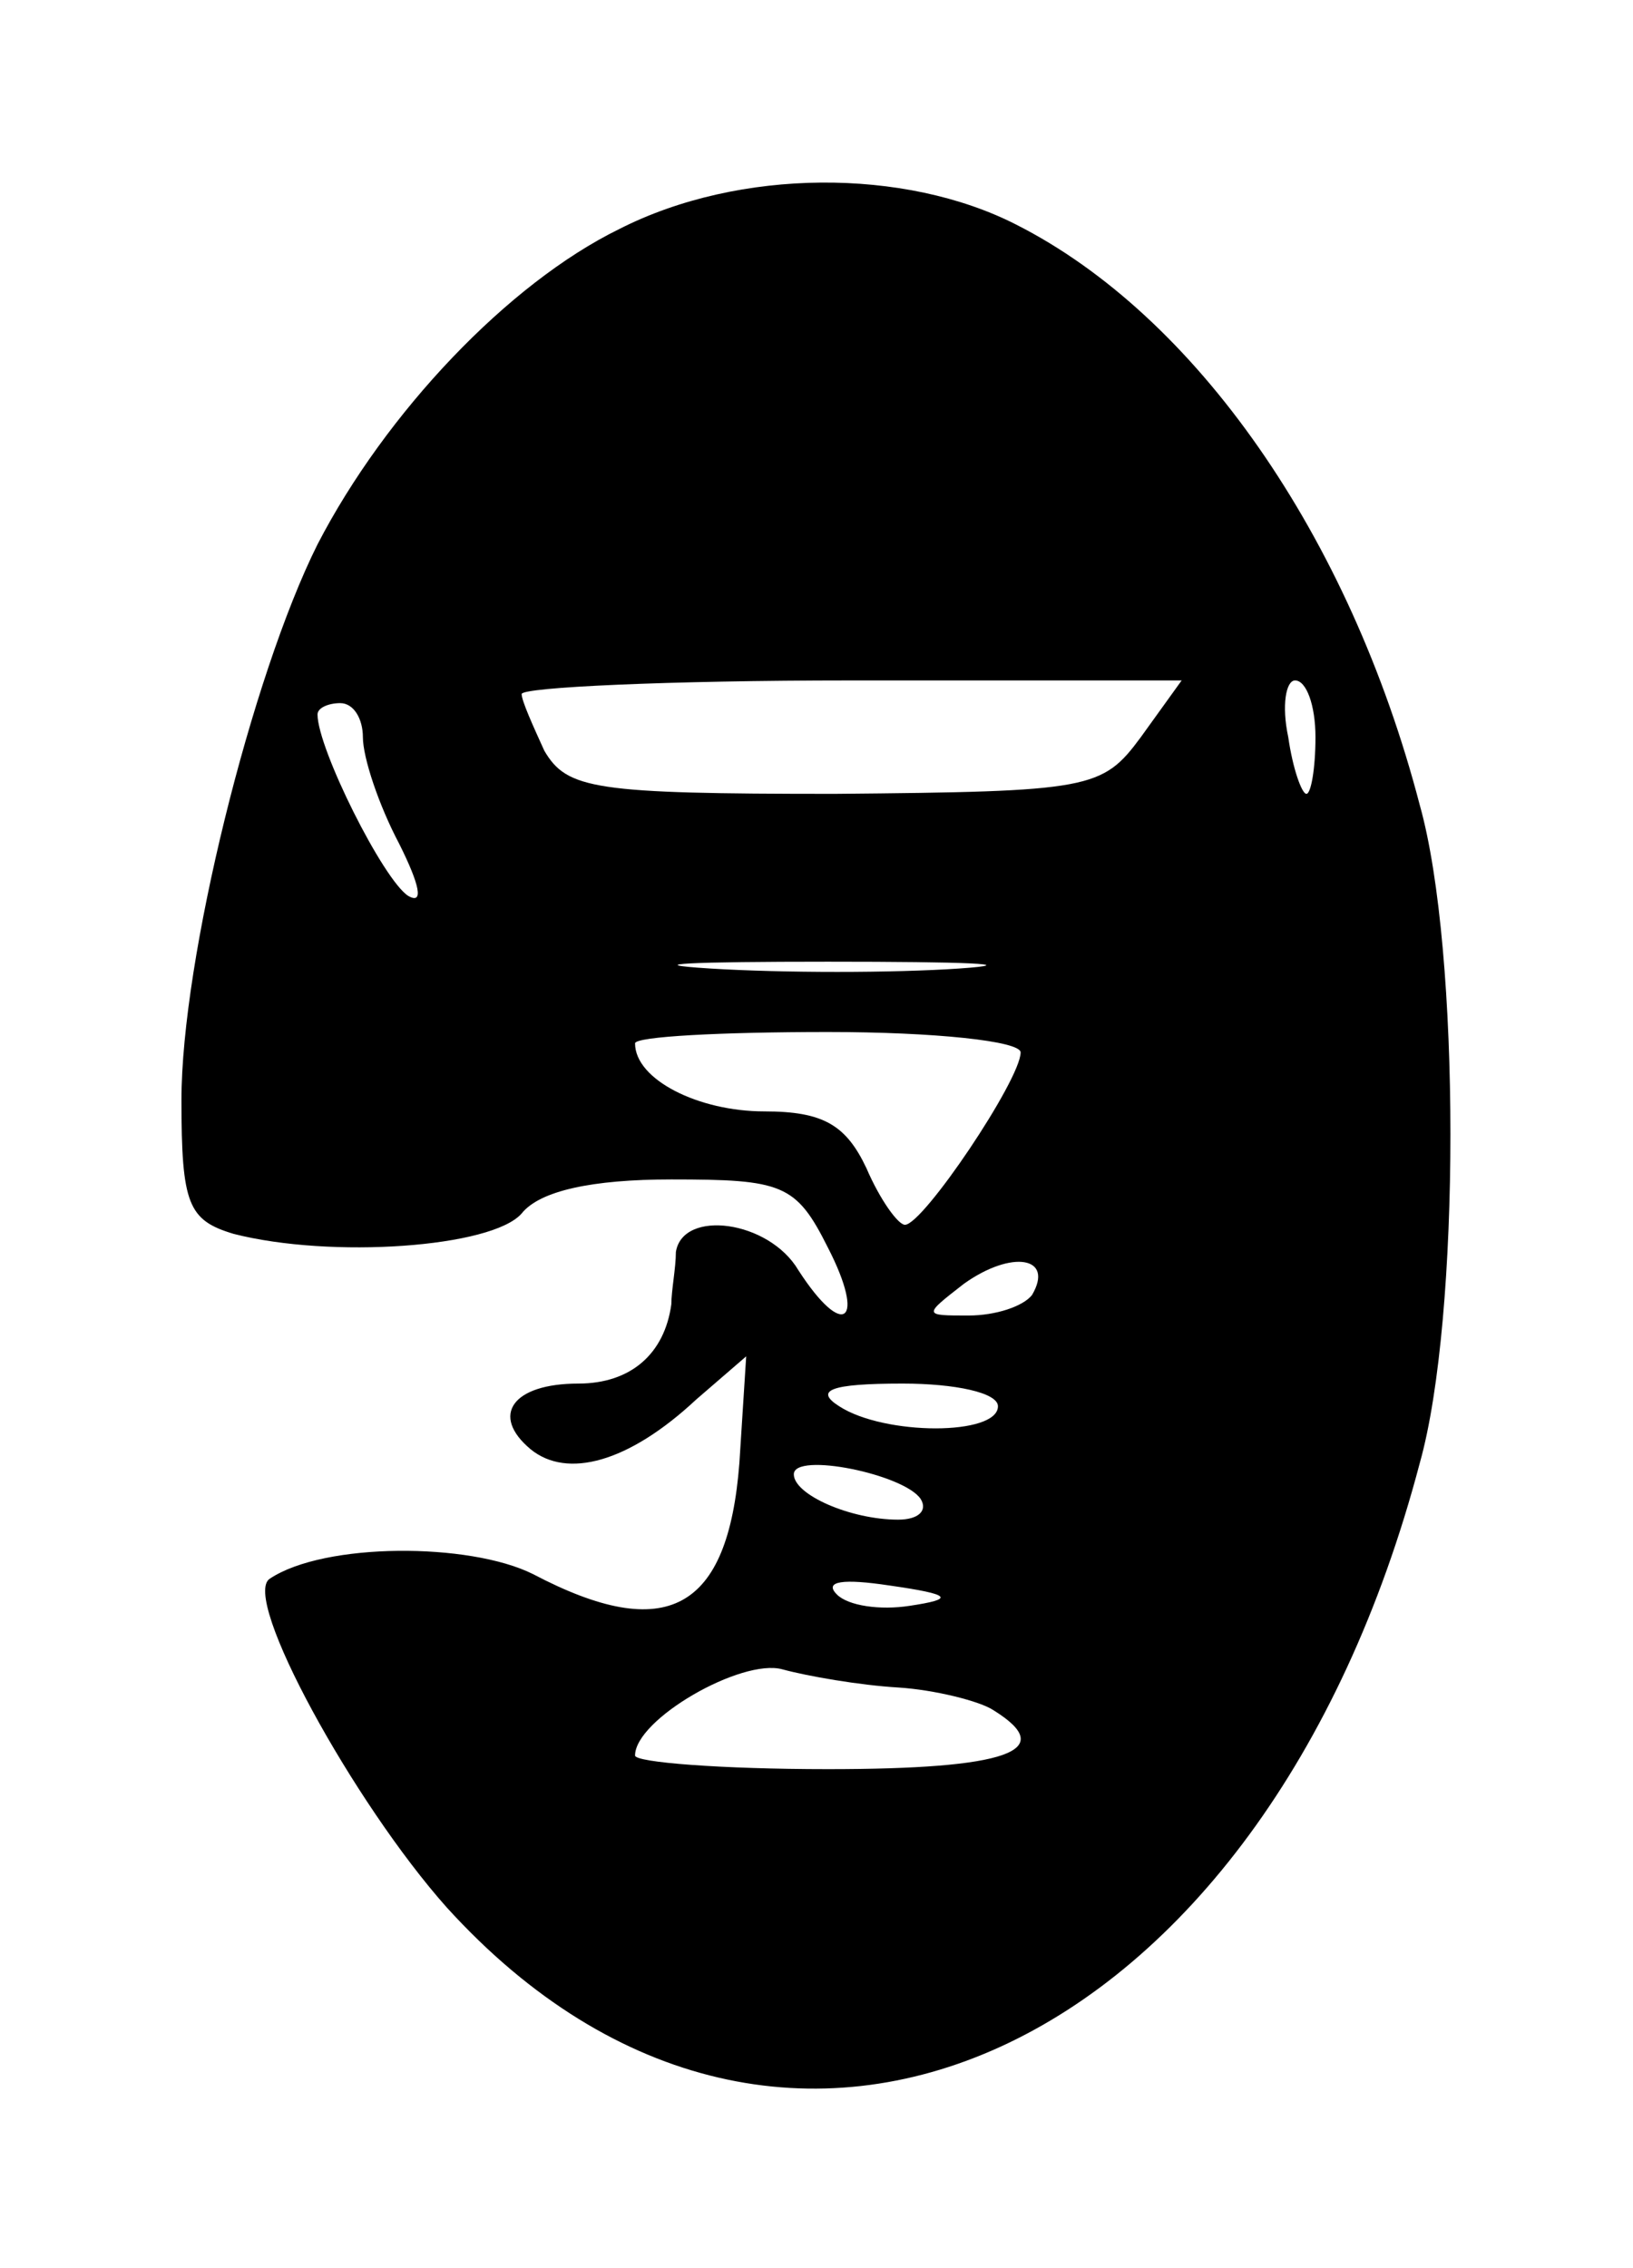 <?xml version="1.0" standalone="no"?>
<!DOCTYPE svg PUBLIC "-//W3C//DTD SVG 20010904//EN"
 "http://www.w3.org/TR/2001/REC-SVG-20010904/DTD/svg10.dtd">
<svg version="1.0" xmlns="http://www.w3.org/2000/svg"
 width="72pt" height="100pt" viewBox="0 0 72 100"
 preserveAspectRatio="xMidYMid meet">

<g transform="translate(0,100) scale(0.1,-0.1)"
fill="#000000" stroke="none">
<path d="M273 899 c-49 -24 -103 -81 -133 -139 -29 -58 -60 -183 -60 -245 0
-46 3 -53 23 -59 43 -11 114 -6 127 9 8 10 31 15 66 15 49 0 55 -2 69 -30 17
-33 7 -41 -13 -10 -13 22 -51 27 -54 8 0 -7 -2 -17 -2 -23 -3 -22 -18 -35 -41
-35 -29 0 -39 -14 -21 -29 16 -13 43 -6 73 22 l22 19 -3 -47 c-5 -65 -32 -80
-91 -49 -28 14 -92 14 -116 -2 -13 -8 37 -99 78 -145 148 -163 360 -66 429
196 18 64 18 226 0 290 -31 119 -99 216 -178 256 -49 25 -122 25 -175 -2z
m230 -224 c-17 -23 -22 -24 -135 -25 -106 0 -118 2 -128 19 -5 11 -10 22 -10
25 0 3 65 6 145 6 l146 0 -18 -25z m77 0 c0 -14 -2 -25 -4 -25 -2 0 -6 11 -8
25 -3 14 -1 25 3 25 5 0 9 -11 9 -25z m-420 0 c0 -9 7 -30 16 -47 9 -18 11
-27 4 -23 -11 7 -40 65 -40 80 0 3 5 5 10 5 6 0 10 -7 10 -15z m263 -102 c-29
-2 -78 -2 -110 0 -32 2 -8 3 52 3 61 0 87 -1 58 -3z m27 -37 c0 -12 -43 -76
-51 -76 -3 0 -11 11 -17 25 -9 19 -19 25 -45 25 -29 0 -57 14 -57 30 0 3 38 5
85 5 47 0 85 -4 85 -9z m5 -107 c-4 -5 -16 -9 -28 -9 -20 0 -20 0 -2 14 21 15
40 12 30 -5z m-15 -49 c0 -13 -50 -13 -70 0 -11 7 -4 10 28 10 23 0 42 -4 42
-10z m-34 -41 c3 -5 -1 -9 -10 -9 -21 0 -46 11 -46 20 0 10 49 0 56 -11z m-5
-47 c-13 -2 -27 0 -32 5 -6 6 3 7 23 4 28 -4 29 -6 9 -9z m-5 -36 c16 -1 36
-6 42 -10 29 -18 6 -26 -73 -26 -47 0 -85 3 -85 6 0 16 47 43 65 38 11 -3 34
-7 51 -8z"/>
</g>
</svg>
